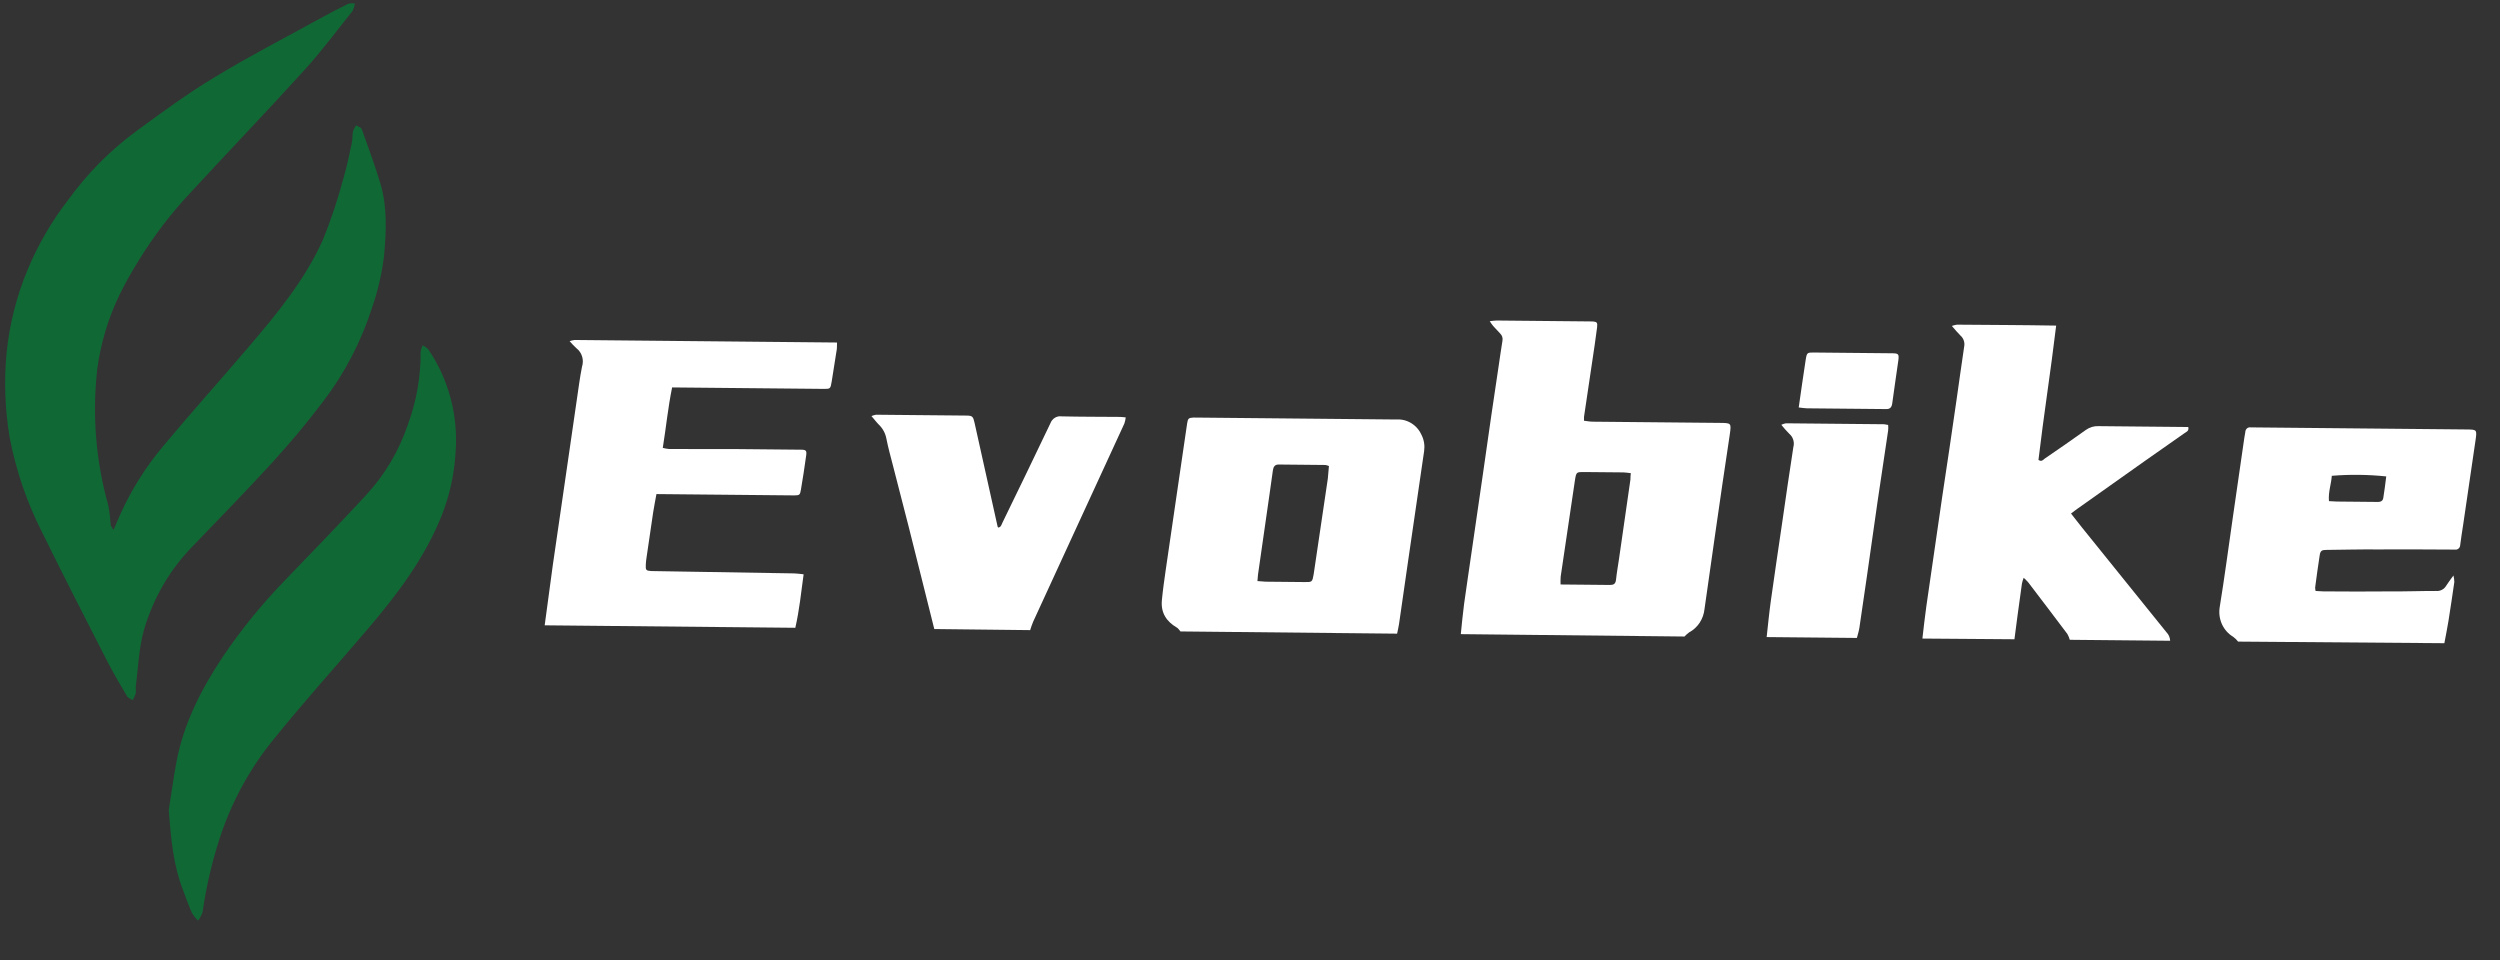 <svg width="125" height="48" viewBox="0 0 125 48" fill="none" xmlns="http://www.w3.org/2000/svg">
<rect x="0" y="0" width="125" height="48" fill="#333333" stroke="none"/>
<g clip-path="url(#clip0_495_61)">
<path d="M5.675 26.498C5.811 26.175 5.909 25.952 6.01 25.723C6.578 24.469 7.312 23.306 8.19 22.269C9.589 20.592 11.049 18.971 12.463 17.31C13.878 15.65 15.245 13.992 16.149 11.983C16.557 10.972 16.902 9.935 17.181 8.878C17.351 8.312 17.465 7.726 17.591 7.146C17.63 6.958 17.613 6.757 17.649 6.569C17.687 6.461 17.739 6.359 17.804 6.266C17.902 6.328 18.059 6.369 18.09 6.46C18.415 7.365 18.75 8.273 19.025 9.194C19.373 10.369 19.311 11.591 19.204 12.784C19.098 13.657 18.901 14.514 18.617 15.342C18.069 17.063 17.233 18.669 16.149 20.084C15.362 21.131 14.514 22.132 13.645 23.093C12.329 24.534 10.961 25.926 9.614 27.334C8.486 28.489 7.654 29.924 7.195 31.506C6.939 32.412 6.914 33.388 6.787 34.337C6.786 34.451 6.807 34.574 6.784 34.684C6.744 34.797 6.693 34.905 6.632 35.008C6.537 34.942 6.404 34.901 6.35 34.81C6.006 34.226 5.662 33.645 5.352 33.042C4.259 30.903 3.16 28.764 2.101 26.606C1.346 25.123 0.801 23.532 0.485 21.883C0.248 20.477 0.196 19.043 0.331 17.622C0.479 16.179 0.839 14.768 1.399 13.44C1.918 12.207 2.592 11.052 3.402 10.004C4.352 8.689 5.49 7.535 6.776 6.585C8.087 5.624 9.393 4.663 10.768 3.839C12.461 2.811 14.223 1.903 15.959 0.947C16.438 0.685 16.919 0.43 17.407 0.192C17.516 0.163 17.628 0.158 17.738 0.175C17.726 0.306 17.689 0.432 17.63 0.547C16.853 1.513 16.104 2.528 15.273 3.445C13.397 5.519 11.45 7.541 9.552 9.603C8.545 10.67 7.65 11.847 6.88 13.113C6.551 13.643 6.247 14.191 5.97 14.753C5.413 15.909 5.039 17.152 4.865 18.434C4.603 20.731 4.791 23.059 5.417 25.276C5.475 25.592 5.515 25.912 5.538 26.234C5.531 26.299 5.593 26.354 5.675 26.498Z" fill="#106835"/>
<path d="M8.439 40.504C8.542 39.856 8.658 38.984 8.815 38.136C9.177 36.17 10.066 34.456 11.146 32.828C12.084 31.445 13.138 30.152 14.295 28.965C15.635 27.566 16.991 26.184 18.301 24.756C19.238 23.747 19.954 22.536 20.402 21.208C20.826 20.054 21.04 18.826 21.033 17.59C21.047 17.477 21.081 17.367 21.132 17.266C21.235 17.316 21.33 17.382 21.412 17.464C22.444 18.972 22.927 20.818 22.776 22.668C22.71 23.738 22.476 24.789 22.084 25.779C21.225 27.919 19.881 29.69 18.441 31.389C16.796 33.32 15.092 35.199 13.507 37.182C12.383 38.612 11.518 40.245 10.956 42.001C10.581 43.175 10.304 44.38 10.129 45.604C10.077 45.761 9.999 45.908 9.899 46.037C9.783 45.918 9.68 45.785 9.593 45.641C9.43 45.267 9.291 44.876 9.147 44.495C8.682 43.3 8.549 42.017 8.439 40.504Z" fill="#106835"/>
<path d="M73.04 31.707C73.093 31.206 73.137 30.702 73.204 30.201C73.327 29.308 73.464 28.416 73.591 27.524C73.778 26.245 73.962 24.974 74.145 23.709C74.285 22.75 74.42 21.79 74.56 20.812C74.683 19.968 74.805 19.134 74.935 18.285C74.996 17.867 75.055 17.453 75.123 17.038C75.136 16.971 75.132 16.902 75.111 16.838C75.091 16.774 75.054 16.716 75.005 16.672C74.89 16.548 74.779 16.429 74.659 16.301C74.597 16.224 74.539 16.143 74.487 16.059C74.64 16.044 74.739 16.025 74.837 16.026L79.474 16.071C79.532 16.068 79.591 16.068 79.65 16.073C79.856 16.096 79.878 16.135 79.855 16.363C79.818 16.658 79.776 16.95 79.735 17.243C79.555 18.442 79.377 19.641 79.201 20.84C79.201 20.888 79.2 20.936 79.199 21.037C79.343 21.052 79.487 21.083 79.631 21.084L86.003 21.145C86.564 21.151 86.57 21.151 86.49 21.719C86.245 23.36 86 24.995 85.769 26.633C85.586 27.904 85.405 29.176 85.226 30.448C85.201 30.695 85.118 30.932 84.983 31.137C84.848 31.341 84.666 31.508 84.455 31.62C84.372 31.681 84.295 31.75 84.224 31.826L73.04 31.707ZM78.028 29.224L79.189 29.235C79.624 29.239 80.059 29.243 80.494 29.248C80.675 29.249 80.778 29.2 80.801 28.986C80.836 28.643 80.899 28.303 80.948 27.962L81.522 23.972C81.523 23.878 81.524 23.785 81.541 23.658C81.397 23.642 81.285 23.624 81.171 23.62L79.227 23.602C78.824 23.598 78.813 23.598 78.749 24C78.507 25.609 78.268 27.219 78.034 28.83C78.025 28.963 78.023 29.096 78.028 29.229L78.028 29.224Z" fill="white"/>
<path d="M27.234 31.266C27.369 30.264 27.5 29.261 27.64 28.259C27.771 27.328 27.91 26.4 28.045 25.472L28.428 22.834C28.562 21.894 28.698 20.953 28.837 20.012C28.921 19.451 28.99 18.885 29.101 18.333C29.154 18.169 29.156 17.992 29.106 17.827C29.057 17.662 28.958 17.518 28.826 17.416C28.704 17.304 28.588 17.184 28.481 17.057C28.562 17.03 28.645 17.011 28.729 16.999L41.852 17.126C41.85 17.32 41.849 17.464 41.817 17.605C41.744 18.085 41.666 18.581 41.586 19.07C41.523 19.447 41.52 19.447 41.161 19.444L33.606 19.371C33.399 20.375 33.305 21.368 33.139 22.395C33.242 22.421 33.345 22.44 33.45 22.45C34.51 22.46 35.573 22.447 36.633 22.452C37.778 22.463 38.922 22.474 40.067 22.485C40.296 22.487 40.344 22.533 40.309 22.773C40.23 23.346 40.142 23.922 40.045 24.492C40.004 24.749 39.969 24.768 39.715 24.77C39.502 24.768 39.289 24.766 39.079 24.764L32.822 24.704C32.764 25.028 32.706 25.315 32.66 25.605C32.545 26.361 32.437 27.118 32.327 27.876C32.307 27.999 32.294 28.122 32.289 28.246C32.275 28.503 32.306 28.537 32.563 28.553L32.634 28.554L39.71 28.67C39.856 28.672 40 28.697 40.181 28.715C40.055 29.641 39.965 30.524 39.766 31.389L27.234 31.266Z" fill="white"/>
<path d="M96.12 31.928C96.185 31.391 96.24 30.851 96.317 30.314C96.577 28.495 96.841 26.674 97.109 24.851C97.353 23.228 97.598 21.605 97.829 19.979C97.956 19.098 98.075 18.216 98.207 17.341C98.229 17.239 98.224 17.133 98.192 17.034C98.16 16.936 98.103 16.848 98.027 16.782C97.884 16.643 97.757 16.486 97.592 16.297C97.674 16.267 97.76 16.245 97.847 16.233C99.481 16.248 101.116 16.25 102.808 16.28C102.536 18.561 102.185 20.774 101.923 22.996C102.078 23.1 102.152 22.998 102.231 22.934C102.922 22.46 103.614 21.986 104.294 21.496C104.478 21.364 104.698 21.297 104.921 21.307C106.324 21.321 107.728 21.334 109.133 21.348L109.413 21.351C109.459 21.543 109.328 21.59 109.238 21.649L107.212 23.07C106.096 23.86 104.981 24.65 103.867 25.44C103.77 25.506 103.68 25.582 103.551 25.677C103.748 25.919 103.922 26.161 104.1 26.376C105.508 28.123 106.915 29.869 108.323 31.613C108.434 31.724 108.501 31.876 108.508 32.038L103.49 31.99C103.461 31.889 103.42 31.791 103.369 31.7C102.72 30.834 102.065 29.976 101.411 29.117C101.339 29.037 101.264 28.96 101.184 28.889C101.148 28.982 101.118 29.078 101.097 29.176C101.018 29.725 100.944 30.277 100.87 30.828L100.722 31.963L96.12 31.928Z" fill="white"/>
<path d="M59.024 31.572C58.963 31.507 58.913 31.417 58.838 31.376C58.33 31.08 58.037 30.648 58.093 30.021C58.142 29.506 58.215 28.99 58.289 28.477C58.49 27.084 58.694 25.692 58.899 24.299L59.355 21.182C59.394 20.923 59.429 20.892 59.669 20.878C59.729 20.878 59.786 20.879 59.846 20.879L69.825 20.975C70.086 20.957 70.346 21.022 70.571 21.163C70.796 21.303 70.975 21.511 71.084 21.761C71.203 22.004 71.245 22.279 71.207 22.549C70.934 24.396 70.665 26.242 70.4 28.087C70.251 29.127 70.103 30.166 69.951 31.204C69.927 31.362 69.889 31.518 69.855 31.683L59.024 31.572ZM66.446 23.301C66.39 23.277 66.332 23.26 66.273 23.249L63.938 23.226C63.745 23.224 63.669 23.334 63.644 23.521C63.594 23.912 63.536 24.303 63.479 24.694C63.288 26.04 63.095 27.386 62.9 28.73C62.888 28.824 62.885 28.917 62.872 29.054C63.025 29.055 63.149 29.083 63.275 29.084L65.22 29.103C65.605 29.107 65.614 29.107 65.682 28.721C65.922 27.122 66.159 25.523 66.392 23.925C66.41 23.718 66.423 23.534 66.446 23.306L66.446 23.301Z" fill="white"/>
<path d="M111.906 32.08C111.833 31.989 111.749 31.907 111.656 31.838C111.414 31.694 111.22 31.476 111.099 31.213C110.979 30.95 110.939 30.655 110.984 30.366C111.227 28.878 111.422 27.386 111.638 25.894C111.832 24.563 112.021 23.23 112.215 21.899C112.229 21.801 112.251 21.705 112.265 21.606C112.265 21.571 112.273 21.537 112.287 21.505C112.301 21.473 112.321 21.445 112.347 21.422C112.372 21.4 112.402 21.383 112.434 21.374C112.467 21.365 112.5 21.363 112.533 21.369C112.604 21.37 112.675 21.37 112.746 21.371L123.358 21.473C123.843 21.478 123.852 21.492 123.778 22.003C123.568 23.418 123.361 24.834 123.156 26.252C123.107 26.581 123.051 26.912 123.011 27.243C123.011 27.277 123.004 27.31 122.991 27.342C122.977 27.372 122.958 27.4 122.933 27.423C122.909 27.445 122.88 27.462 122.849 27.472C122.818 27.482 122.785 27.485 122.753 27.48L122.611 27.479C121.363 27.467 120.113 27.469 118.863 27.472C118.027 27.464 117.191 27.487 116.344 27.495C116.085 27.493 116.023 27.536 115.986 27.756C115.901 28.293 115.83 28.831 115.758 29.37C115.758 29.43 115.765 29.49 115.779 29.548C115.91 29.549 116.036 29.57 116.159 29.569C117.281 29.579 118.401 29.58 119.52 29.57C120.285 29.577 121.052 29.546 121.81 29.548C121.91 29.557 122.01 29.537 122.099 29.489C122.188 29.442 122.262 29.369 122.314 29.279C122.407 29.129 122.518 28.991 122.672 28.774C122.698 28.879 122.713 28.987 122.717 29.096C122.623 29.744 122.528 30.391 122.425 31.036C122.365 31.412 122.288 31.786 122.218 32.16L111.906 32.08ZM116.59 23.785C116.566 24.193 116.406 24.598 116.448 25.057C116.594 25.058 116.708 25.076 116.823 25.077L118.799 25.096C118.954 25.098 119.128 25.111 119.164 24.9C119.225 24.541 119.265 24.181 119.312 23.821C118.408 23.727 117.497 23.716 116.59 23.79L116.59 23.785Z" fill="white"/>
<path d="M46.714 31.452C46.553 30.81 46.394 30.167 46.233 29.526C45.965 28.464 45.699 27.402 45.435 26.34L44.645 23.267C44.532 22.825 44.408 22.386 44.321 21.939C44.272 21.67 44.142 21.426 43.95 21.241C43.827 21.118 43.723 20.975 43.572 20.803C43.646 20.773 43.723 20.75 43.801 20.736L48.33 20.779C48.62 20.782 48.657 20.826 48.727 21.138C49.112 22.868 49.496 24.599 49.881 26.332C49.881 26.344 49.895 26.354 49.913 26.378C50.053 26.362 50.077 26.226 50.126 26.125C50.927 24.474 51.733 22.824 52.52 21.165C52.562 21.051 52.639 20.955 52.738 20.892C52.838 20.829 52.955 20.802 53.071 20.818C54.014 20.841 54.958 20.836 55.901 20.845C56.015 20.846 56.13 20.847 56.287 20.87C56.275 20.975 56.251 21.077 56.218 21.177C55.303 23.168 54.386 25.16 53.466 27.154C52.861 28.464 52.258 29.776 51.656 31.089C51.595 31.223 51.557 31.367 51.508 31.506L46.714 31.452Z" fill="white"/>
<path d="M88.333 31.854C88.4 31.254 88.457 30.654 88.54 30.055C88.72 28.759 88.915 27.465 89.104 26.17C89.293 24.875 89.467 23.625 89.667 22.359C89.7 22.241 89.7 22.116 89.665 21.999C89.631 21.882 89.565 21.777 89.474 21.699C89.331 21.554 89.194 21.401 89.064 21.241C89.138 21.206 89.215 21.18 89.294 21.165L94.207 21.212C94.275 21.219 94.342 21.231 94.408 21.247C94.416 21.343 94.416 21.438 94.406 21.533C94.232 22.718 94.051 23.902 93.877 25.087C93.698 26.322 93.526 27.557 93.349 28.792C93.225 29.66 93.098 30.527 92.969 31.394C92.942 31.564 92.888 31.729 92.845 31.897L88.333 31.854Z" fill="white"/>
<path d="M89.936 20.373C90.059 19.52 90.168 18.738 90.289 17.959C90.343 17.632 90.371 17.623 90.689 17.626L94.617 17.664C94.929 17.667 94.96 17.706 94.914 18.041C94.815 18.761 94.705 19.459 94.612 20.169C94.585 20.365 94.499 20.458 94.313 20.454L90.348 20.416C90.225 20.415 90.094 20.389 89.936 20.373Z" fill="white"/>
</g>
<defs>
<clipPath id="clip0_495_61">
<rect width="123.686" height="45.993" fill="white" transform="translate(0.441) rotate(0.551)"/>
</clipPath>
</defs>
</svg>
